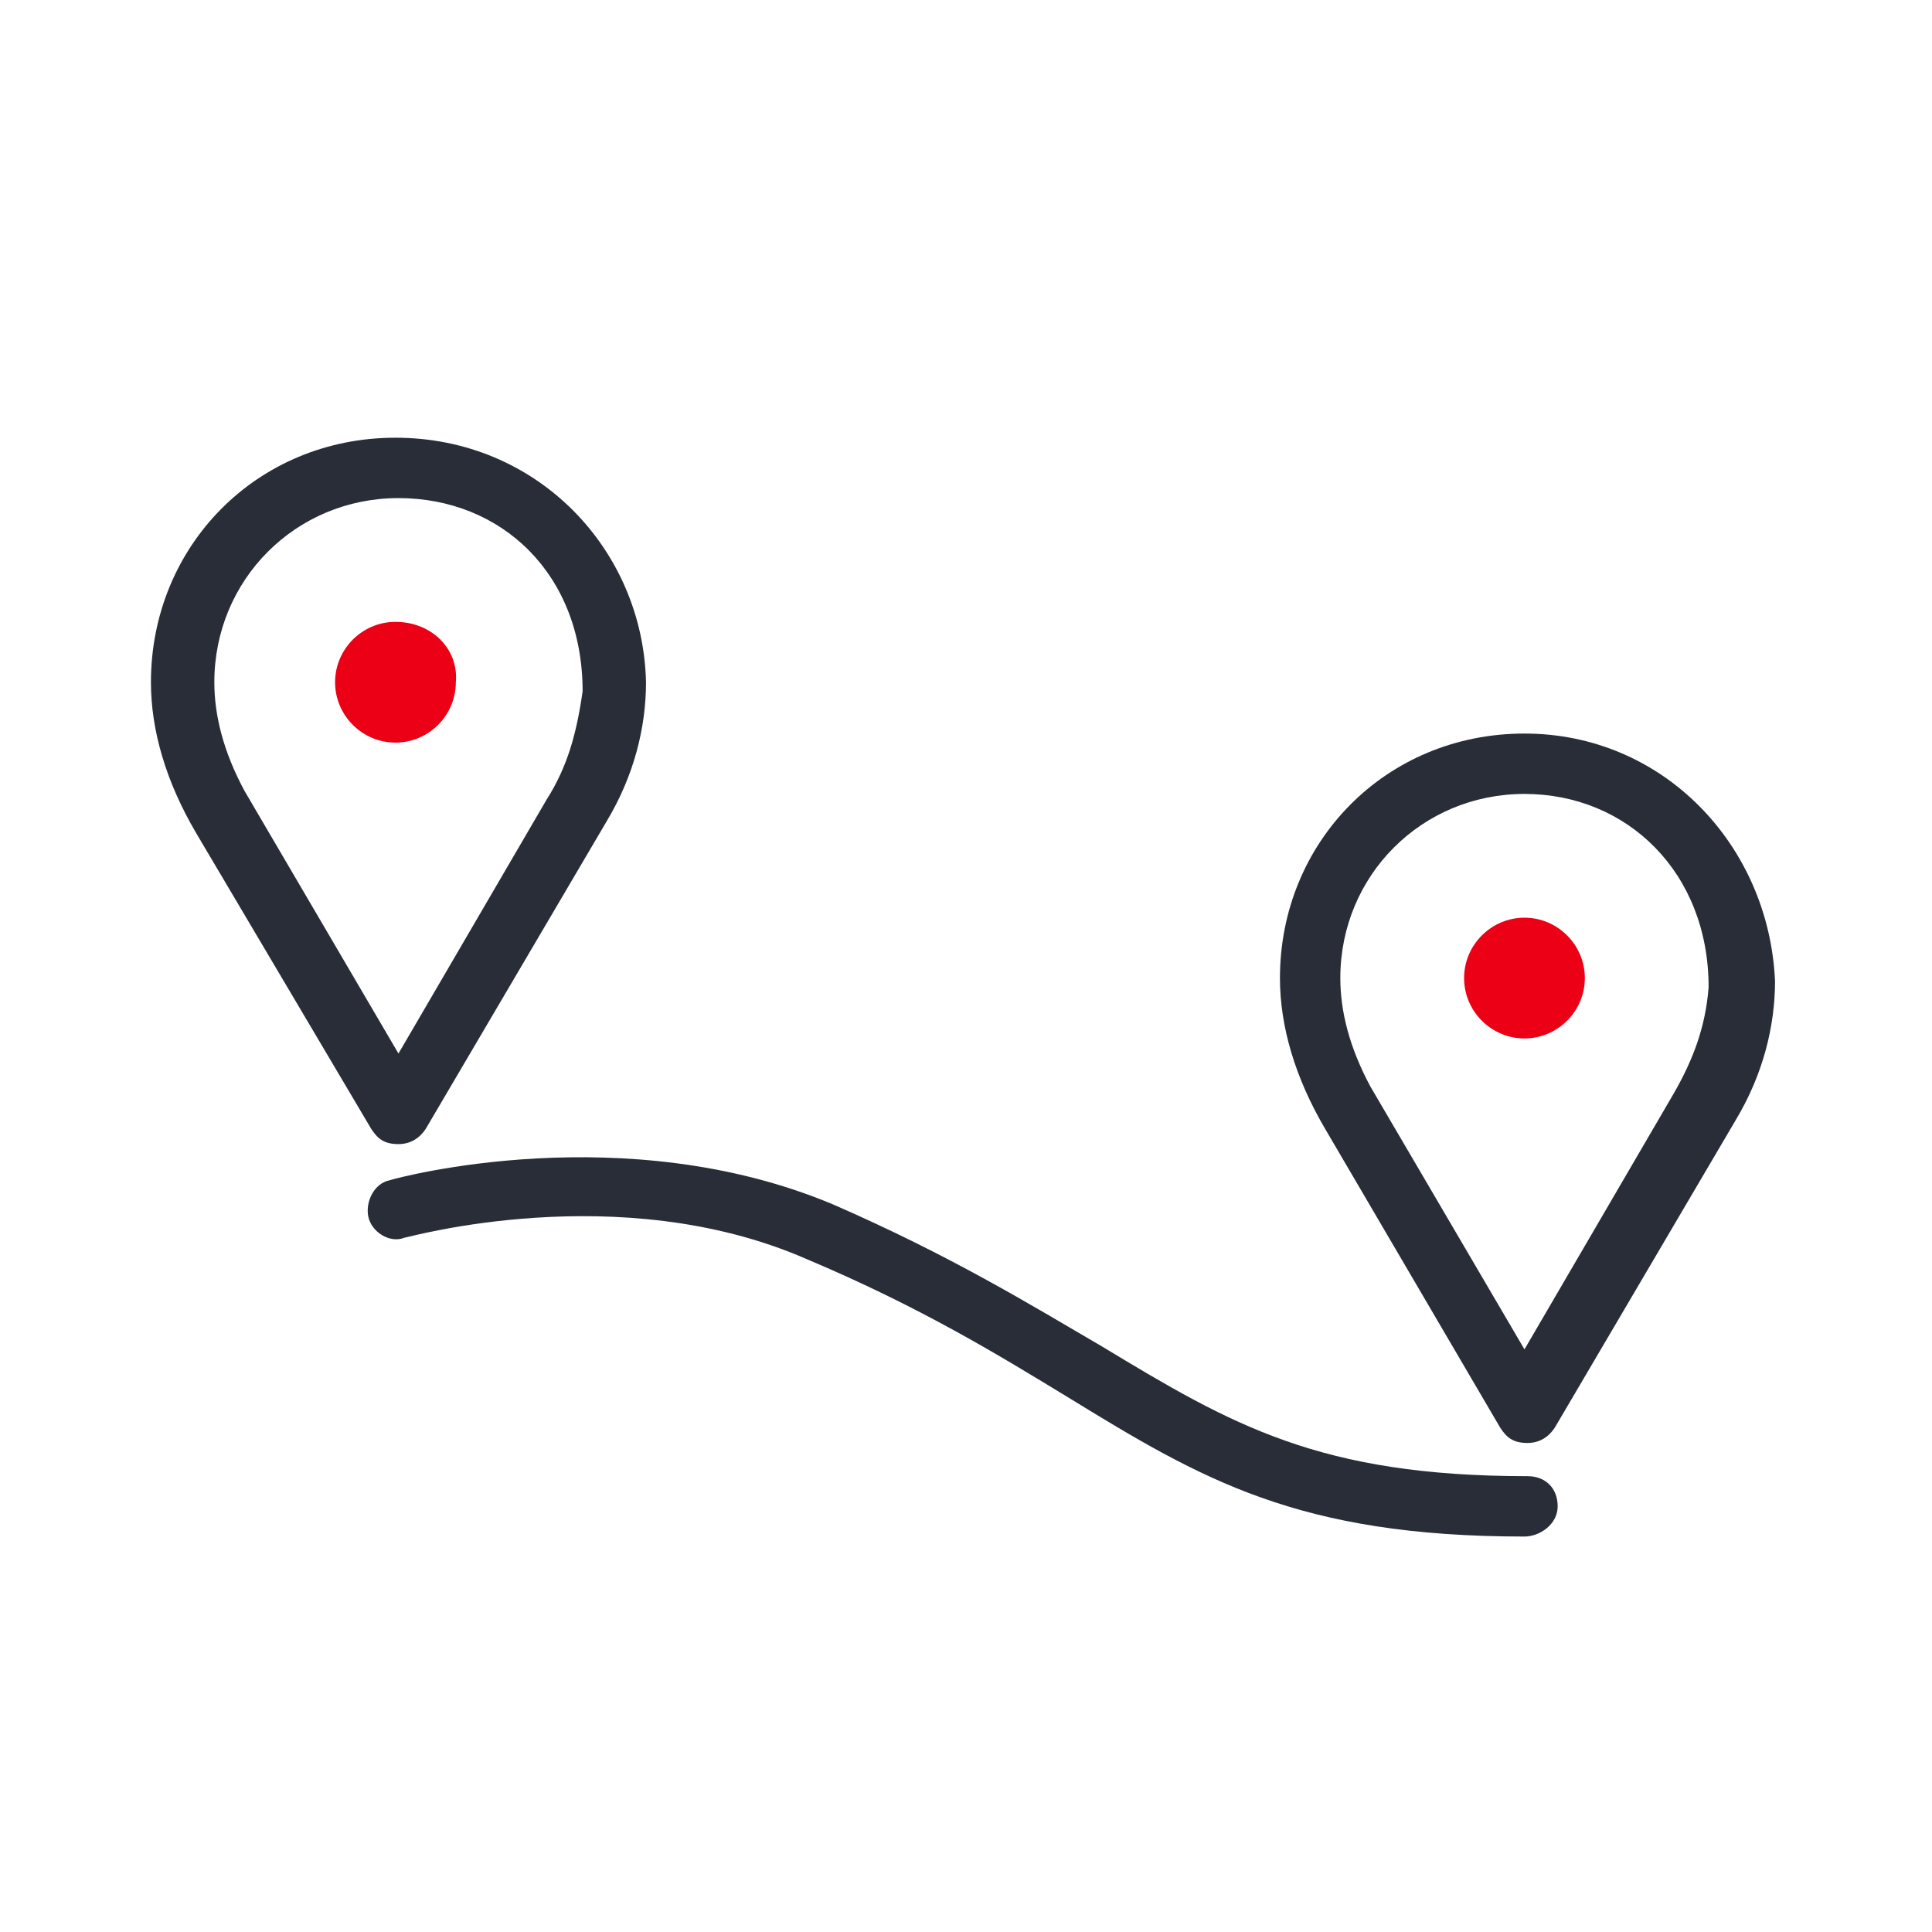 <?xml version="1.0" encoding="utf-8"?>
<!-- Generator: Adobe Illustrator 25.2.3, SVG Export Plug-In . SVG Version: 6.00 Build 0)  -->
<svg version="1.1" xmlns="http://www.w3.org/2000/svg" xmlns:xlink="http://www.w3.org/1999/xlink" x="0px" y="0px"
	 viewBox="0 0 64 64" style="enable-background:new 0 0 64 64;" xml:space="preserve">
<style type="text/css">
	.st0{fill:none;}
	.st1{fill:#282D37;}
	.st2{fill:#EC0016;}
</style>
<g id="hilfslinien">
</g>
<g id="icon">
	<g>
		<path class="st0" d="M13.2,16.6c-3.5,0-6.1,2.7-6.1,6.1c0,1.2,0.3,2.4,1,3.6l5.1,8.7l4.9-8.4c0.7-1.2,1-2.3,1.2-3.6
			C19.3,19.1,16.6,16.6,13.2,16.6z M13.1,24.7c-1.1,0-2-0.9-2-2c0-1.1,0.9-2,2-2c1.1,0,2,0.9,2,2C15.2,23.8,14.3,24.7,13.1,24.7z"/>
		<path class="st1" d="M13.1,14.5c-4.6,0-8.1,3.6-8.1,8.1c0,1.6,0.5,3.3,1.5,5l5.8,9.8c0.2,0.3,0.4,0.5,0.9,0.5
			c0.4,0,0.7-0.2,0.9-0.5l6-10.2c0.9-1.5,1.3-3.1,1.3-4.6C21.3,18.2,17.8,14.5,13.1,14.5z M18.1,26.5l-4.9,8.4l-5.1-8.7
			c-0.7-1.3-1-2.5-1-3.6c0-3.4,2.7-6.1,6.1-6.1c3.4,0,6.1,2.5,6.1,6.4C19.1,24.3,18.8,25.4,18.1,26.5z"/>
		<path class="st2" d="M13.1,20.6c-1.1,0-2,0.9-2,2c0,1.1,0.9,2,2,2c1.1,0,2-0.9,2-2C15.2,21.5,14.3,20.6,13.1,20.6z"/>
	</g>
	<g>
		<path class="st0" d="M50.5,26.3c-3.5,0-6.1,2.7-6.1,6.1c0,1.2,0.3,2.4,1,3.6l5.1,8.7l4.9-8.4c0.7-1.2,1-2.3,1.2-3.6
			C56.6,28.9,53.9,26.3,50.5,26.3z M50.5,34.5c-1.1,0-2-0.9-2-2c0-1.1,0.9-2,2-2c1.1,0,2,0.9,2,2C52.5,33.6,51.6,34.5,50.5,34.5z"/>
		<path class="st2" d="M50.5,30.4c-1.1,0-2,0.9-2,2c0,1.1,0.9,2,2,2c1.1,0,2-0.9,2-2C52.5,31.3,51.6,30.4,50.5,30.4z"/>
		<path class="st1" d="M50.5,24.3c-4.6,0-8.1,3.6-8.1,8.1c0,1.6,0.5,3.3,1.5,5l5.8,9.9c0.2,0.3,0.4,0.5,0.9,0.5
			c0.4,0,0.7-0.2,0.9-0.5l6-10.2c0.9-1.5,1.3-3.1,1.3-4.6C58.6,28,55.1,24.3,50.5,24.3z M55.4,36.3l-4.9,8.4L45.4,36
			c-0.7-1.3-1-2.5-1-3.6c0-3.4,2.7-6.1,6.1-6.1c3.4,0,6.1,2.6,6.1,6.4C56.5,34,56.1,35.1,55.4,36.3z"/>
	</g>
	<path class="st1" d="M50.5,50.9c-7.5,0-10.7-1.9-15.1-4.6c-2.3-1.4-4.9-3-8.7-4.6C20.5,39,13.5,41,13.4,41
		c-0.5,0.2-1.1-0.2-1.2-0.7c-0.1-0.5,0.2-1.1,0.7-1.2c0.3-0.1,7.8-2.1,14.7,0.8c3.9,1.7,6.5,3.3,8.9,4.7c4.3,2.6,7.2,4.3,14.1,4.3
		c0.6,0,1,0.4,1,1S51,50.9,50.5,50.9z"/>
</g>
</svg>
